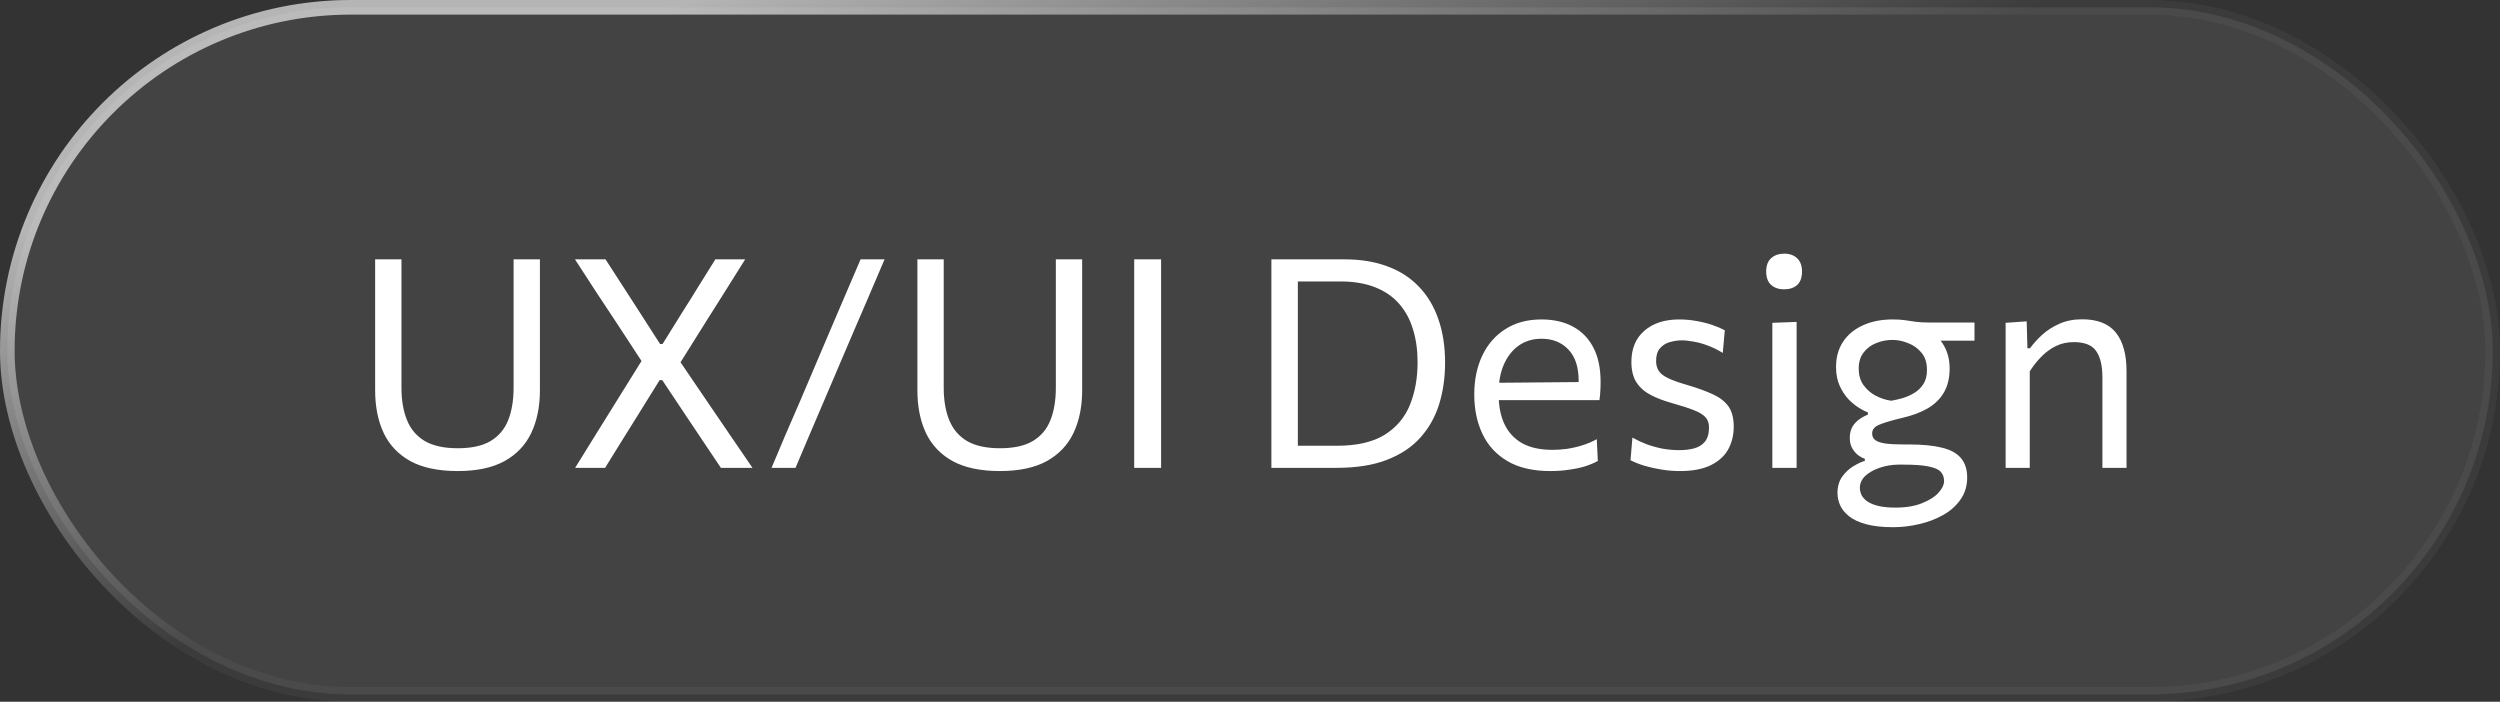 <svg width="171" height="48" viewBox="0 0 171 48" fill="none" xmlns="http://www.w3.org/2000/svg">
<rect x="0" y="0" width="171" height="48" fill="#333333" stroke="none"/>
<g>
<rect x="0.5" y="0.5" width="170" height="47" rx="23.5" fill="white" fill-opacity="0.08"/>
<rect x="0.5" y="0.5" width="170" height="47" rx="23.5" stroke="url(#paint0_linear_616_10944)" stroke-miterlimit="1.155"/>
<path d="M31.31 32.22C29.983 32.22 28.903 31.993 28.07 31.54C27.243 31.08 26.633 30.437 26.24 29.61C25.853 28.777 25.66 27.807 25.66 26.7C25.66 26.42 25.66 26.06 25.66 25.62C25.66 25.173 25.66 24.68 25.66 24.14C25.66 23.6 25.66 23.057 25.66 22.51C25.66 21.61 25.66 20.79 25.66 20.05C25.66 19.303 25.66 18.533 25.66 17.74H27.46C27.46 18.533 27.46 19.303 27.46 20.05C27.46 20.79 27.46 21.61 27.46 22.51V26.52C27.46 27.38 27.587 28.12 27.84 28.74C28.093 29.36 28.5 29.837 29.06 30.17C29.627 30.497 30.377 30.66 31.31 30.66C32.25 30.66 32.997 30.497 33.55 30.17C34.11 29.837 34.513 29.36 34.76 28.74C35.007 28.12 35.13 27.373 35.13 26.5V22.51C35.13 21.61 35.13 20.79 35.13 20.05C35.13 19.303 35.13 18.533 35.13 17.74H36.93C36.93 18.533 36.93 19.303 36.93 20.05C36.93 20.79 36.93 21.61 36.93 22.51C36.93 23.057 36.93 23.603 36.93 24.15C36.93 24.69 36.93 25.183 36.93 25.63C36.93 26.077 36.93 26.433 36.93 26.7C36.93 27.807 36.733 28.777 36.34 29.61C35.947 30.437 35.337 31.08 34.51 31.54C33.683 31.993 32.617 32.22 31.31 32.22ZM39.339 32C39.739 31.353 40.146 30.697 40.559 30.03C40.973 29.363 41.406 28.667 41.859 27.94L44.049 24.42V24.95L42.139 22.03C41.693 21.357 41.243 20.677 40.789 19.99C40.343 19.303 39.856 18.553 39.329 17.74H41.419C41.839 18.38 42.246 19.01 42.639 19.63C43.033 20.243 43.409 20.827 43.769 21.38L45.149 23.53H45.319L46.669 21.36C47.023 20.807 47.389 20.22 47.769 19.6C48.156 18.98 48.543 18.36 48.929 17.74H50.969C50.496 18.5 50.043 19.223 49.609 19.91C49.176 20.597 48.776 21.23 48.409 21.81L46.359 25.08V24.5L48.479 27.62C48.999 28.38 49.499 29.113 49.979 29.82C50.459 30.52 50.956 31.247 51.469 32H49.309C48.889 31.367 48.489 30.77 48.109 30.21C47.736 29.643 47.373 29.1 47.019 28.58L45.299 26H45.119L43.509 28.59C43.169 29.143 42.826 29.693 42.479 30.24C42.139 30.787 41.776 31.373 41.389 32H39.339ZM52.774 32C53.087 31.253 53.39 30.533 53.684 29.84C53.984 29.147 54.33 28.347 54.724 27.44L56.834 22.48C57.24 21.533 57.597 20.7 57.904 19.98C58.217 19.253 58.537 18.507 58.864 17.74H60.504C60.284 18.253 60.07 18.753 59.864 19.24C59.657 19.727 59.44 20.233 59.214 20.76C58.987 21.287 58.734 21.873 58.454 22.52L56.354 27.44C55.967 28.347 55.624 29.15 55.324 29.85C55.03 30.55 54.727 31.267 54.414 32H52.774ZM68.4 32.22C67.073 32.22 65.993 31.993 65.16 31.54C64.333 31.08 63.723 30.437 63.33 29.61C62.943 28.777 62.75 27.807 62.75 26.7C62.75 26.42 62.75 26.06 62.75 25.62C62.75 25.173 62.75 24.68 62.75 24.14C62.75 23.6 62.75 23.057 62.75 22.51C62.75 21.61 62.75 20.79 62.75 20.05C62.75 19.303 62.75 18.533 62.75 17.74H64.55C64.55 18.533 64.55 19.303 64.55 20.05C64.55 20.79 64.55 21.61 64.55 22.51V26.52C64.55 27.38 64.677 28.12 64.93 28.74C65.183 29.36 65.59 29.837 66.15 30.17C66.716 30.497 67.466 30.66 68.4 30.66C69.34 30.66 70.087 30.497 70.64 30.17C71.2 29.837 71.603 29.36 71.85 28.74C72.097 28.12 72.22 27.373 72.22 26.5V22.51C72.22 21.61 72.22 20.79 72.22 20.05C72.22 19.303 72.22 18.533 72.22 17.74H74.02C74.02 18.533 74.02 19.303 74.02 20.05C74.02 20.79 74.02 21.61 74.02 22.51C74.02 23.057 74.02 23.603 74.02 24.15C74.02 24.69 74.02 25.183 74.02 25.63C74.02 26.077 74.02 26.433 74.02 26.7C74.02 27.807 73.823 28.777 73.43 29.61C73.037 30.437 72.427 31.08 71.6 31.54C70.773 31.993 69.707 32.22 68.4 32.22ZM77.579 32C77.579 31.207 77.579 30.443 77.579 29.71C77.579 28.977 77.579 28.17 77.579 27.29V22.51C77.579 21.61 77.579 20.79 77.579 20.05C77.579 19.303 77.579 18.533 77.579 17.74H79.419C79.419 18.533 79.419 19.303 79.419 20.05C79.419 20.79 79.419 21.61 79.419 22.51V27.29C79.419 28.17 79.419 28.977 79.419 29.71C79.419 30.443 79.419 31.207 79.419 32H77.579ZM86.963 32C86.963 31.207 86.963 30.443 86.963 29.71C86.963 28.977 86.963 28.17 86.963 27.29V22.51C86.963 21.61 86.963 20.79 86.963 20.05C86.963 19.303 86.963 18.533 86.963 17.74C87.563 17.74 88.137 17.74 88.683 17.74C89.23 17.74 89.773 17.74 90.313 17.74C90.853 17.74 91.407 17.74 91.973 17.74C93.073 17.74 94.05 17.9 94.903 18.22C95.757 18.533 96.473 18.997 97.053 19.61C97.64 20.217 98.083 20.957 98.383 21.83C98.69 22.703 98.843 23.697 98.843 24.81C98.843 25.817 98.71 26.757 98.443 27.63C98.177 28.497 97.75 29.26 97.163 29.92C96.583 30.573 95.82 31.083 94.873 31.45C93.933 31.817 92.787 32 91.433 32C90.86 32 90.33 32 89.843 32C89.357 32 88.88 32 88.413 32C87.953 32 87.47 32 86.963 32ZM88.773 30.49H91.443C92.803 30.49 93.887 30.243 94.693 29.75C95.5 29.25 96.08 28.57 96.433 27.71C96.787 26.843 96.963 25.867 96.963 24.78C96.963 23.947 96.857 23.19 96.643 22.51C96.437 21.83 96.117 21.247 95.683 20.76C95.257 20.273 94.707 19.9 94.033 19.64C93.367 19.38 92.577 19.25 91.663 19.25H88.773C88.773 19.823 88.773 20.397 88.773 20.97C88.773 21.537 88.773 22.16 88.773 22.84V26.94C88.773 27.607 88.773 28.223 88.773 28.79C88.773 29.357 88.773 29.923 88.773 30.49ZM106.04 32.22C104.853 32.22 103.877 31.993 103.11 31.54C102.343 31.087 101.773 30.467 101.4 29.68C101.027 28.893 100.84 27.993 100.84 26.98C100.84 25.98 101.023 25.093 101.39 24.32C101.757 23.547 102.283 22.943 102.97 22.51C103.657 22.07 104.477 21.85 105.43 21.85C106.27 21.85 106.99 22.013 107.59 22.34C108.197 22.667 108.663 23.147 108.99 23.78C109.317 24.407 109.48 25.183 109.48 26.11C109.48 26.357 109.473 26.58 109.46 26.78C109.453 26.973 109.433 27.17 109.4 27.37L107.95 26.64C107.963 26.533 107.97 26.433 107.97 26.34C107.977 26.24 107.98 26.143 107.98 26.05C107.98 25.11 107.747 24.397 107.28 23.91C106.813 23.417 106.203 23.17 105.45 23.17C104.843 23.17 104.32 23.327 103.88 23.64C103.447 23.947 103.11 24.373 102.87 24.92C102.63 25.467 102.51 26.09 102.51 26.79V27.02C102.51 27.793 102.643 28.46 102.91 29.02C103.177 29.58 103.58 30.013 104.12 30.32C104.667 30.62 105.36 30.77 106.2 30.77C106.513 30.77 106.843 30.747 107.19 30.7C107.543 30.647 107.89 30.567 108.23 30.46C108.577 30.353 108.907 30.213 109.22 30.04L109.29 31.53C109.037 31.67 108.743 31.793 108.41 31.9C108.077 32 107.71 32.077 107.31 32.13C106.91 32.19 106.487 32.22 106.04 32.22ZM101.53 27.37V26.19L108.39 26.13L109.4 26.51V27.37H101.53ZM114.907 32.22C114.493 32.22 114.077 32.187 113.657 32.12C113.243 32.053 112.853 31.967 112.487 31.86C112.12 31.747 111.8 31.62 111.527 31.48L111.657 29.93C111.963 30.103 112.29 30.257 112.637 30.39C112.99 30.517 113.353 30.617 113.727 30.69C114.107 30.757 114.487 30.79 114.867 30.79C115.233 30.79 115.57 30.75 115.877 30.67C116.19 30.583 116.437 30.43 116.617 30.21C116.803 29.983 116.897 29.657 116.897 29.23C116.897 28.95 116.817 28.72 116.657 28.54C116.497 28.36 116.227 28.197 115.847 28.05C115.473 27.903 114.967 27.74 114.327 27.56C113.8 27.413 113.33 27.233 112.917 27.02C112.503 26.807 112.177 26.52 111.937 26.16C111.703 25.8 111.587 25.33 111.587 24.75C111.587 23.85 111.88 23.143 112.467 22.63C113.06 22.11 113.857 21.85 114.857 21.85C115.27 21.85 115.67 21.887 116.057 21.96C116.443 22.027 116.8 22.117 117.127 22.23C117.453 22.343 117.737 22.463 117.977 22.59L117.837 24.14C117.517 23.94 117.187 23.777 116.847 23.65C116.507 23.517 116.18 23.423 115.867 23.37C115.553 23.31 115.277 23.28 115.037 23.28C114.763 23.28 114.49 23.32 114.217 23.4C113.95 23.473 113.727 23.613 113.547 23.82C113.367 24.02 113.277 24.31 113.277 24.69C113.277 24.963 113.34 25.193 113.467 25.38C113.593 25.567 113.813 25.733 114.127 25.88C114.44 26.027 114.873 26.18 115.427 26.34C116.087 26.533 116.65 26.737 117.117 26.95C117.59 27.157 117.953 27.43 118.207 27.77C118.46 28.11 118.587 28.58 118.587 29.18C118.587 29.76 118.46 30.28 118.207 30.74C117.953 31.193 117.557 31.553 117.017 31.82C116.477 32.087 115.773 32.22 114.907 32.22ZM121.228 32C121.228 31.26 121.228 30.55 121.228 29.87C121.228 29.19 121.228 28.44 121.228 27.62V26.62C121.228 26.027 121.228 25.48 121.228 24.98C121.228 24.473 121.228 23.987 121.228 23.52C121.228 23.047 121.228 22.567 121.228 22.08L122.888 22.02C122.888 22.513 122.888 23 122.888 23.48C122.888 23.953 122.888 24.447 122.888 24.96C122.888 25.467 122.888 26.02 122.888 26.62V27.62C122.888 28.44 122.888 29.19 122.888 29.87C122.888 30.55 122.888 31.26 122.888 32H121.228ZM122.028 19.79C121.668 19.79 121.375 19.69 121.148 19.49C120.922 19.29 120.808 18.983 120.808 18.57C120.808 18.163 120.922 17.86 121.148 17.66C121.375 17.453 121.675 17.35 122.048 17.35C122.415 17.35 122.708 17.457 122.928 17.67C123.148 17.877 123.258 18.177 123.258 18.57C123.258 18.983 123.148 19.29 122.928 19.49C122.708 19.69 122.408 19.79 122.028 19.79ZM129.505 36.06C128.765 36.06 128.148 35.993 127.655 35.86C127.162 35.727 126.772 35.547 126.485 35.32C126.198 35.093 125.992 34.84 125.865 34.56C125.745 34.287 125.685 34.007 125.685 33.72C125.685 33.273 125.795 32.897 126.015 32.59C126.235 32.29 126.492 32.053 126.785 31.88C127.078 31.707 127.335 31.587 127.555 31.52V31.38C127.442 31.347 127.305 31.277 127.145 31.17C126.985 31.057 126.842 30.9 126.715 30.7C126.588 30.5 126.525 30.247 126.525 29.94C126.525 29.707 126.568 29.49 126.655 29.29C126.748 29.09 126.888 28.913 127.075 28.76C127.262 28.607 127.492 28.473 127.765 28.36V28.21C127.612 28.157 127.415 28.057 127.175 27.91C126.935 27.763 126.692 27.567 126.445 27.32C126.205 27.067 126.002 26.757 125.835 26.39C125.668 26.023 125.585 25.59 125.585 25.09C125.585 24.443 125.742 23.877 126.055 23.39C126.375 22.903 126.825 22.527 127.405 22.26C127.992 21.987 128.678 21.85 129.465 21.85C129.785 21.85 130.062 21.867 130.295 21.9C130.535 21.933 130.782 21.97 131.035 22.01C131.288 22.043 131.598 22.06 131.965 22.06H135.055V23.3C134.395 23.3 133.752 23.3 133.125 23.3C132.498 23.3 131.868 23.3 131.235 23.3L131.705 22.52C132.292 22.8 132.712 23.173 132.965 23.64C133.225 24.1 133.355 24.62 133.355 25.2C133.355 25.853 133.222 26.407 132.955 26.86C132.688 27.307 132.312 27.67 131.825 27.95C131.338 28.223 130.772 28.433 130.125 28.58C129.425 28.747 128.905 28.9 128.565 29.04C128.225 29.173 128.055 29.377 128.055 29.65C128.055 29.843 128.125 29.993 128.265 30.1C128.405 30.207 128.625 30.283 128.925 30.33C129.232 30.377 129.635 30.4 130.135 30.4H130.565C131.485 30.4 132.238 30.473 132.825 30.62C133.412 30.76 133.845 30.997 134.125 31.33C134.412 31.663 134.555 32.107 134.555 32.66C134.555 33.233 134.405 33.733 134.105 34.16C133.805 34.593 133.405 34.95 132.905 35.23C132.405 35.51 131.858 35.717 131.265 35.85C130.678 35.99 130.092 36.06 129.505 36.06ZM129.645 34.72C130.378 34.72 130.992 34.617 131.485 34.41C131.985 34.21 132.358 33.97 132.605 33.69C132.852 33.41 132.975 33.15 132.975 32.91C132.975 32.657 132.902 32.447 132.755 32.28C132.608 32.113 132.335 31.99 131.935 31.91C131.535 31.823 130.955 31.78 130.195 31.78H129.825C129.398 31.787 128.985 31.857 128.585 31.99C128.185 32.123 127.855 32.307 127.595 32.54C127.342 32.78 127.215 33.057 127.215 33.37C127.215 33.543 127.255 33.71 127.335 33.87C127.422 34.037 127.558 34.183 127.745 34.31C127.938 34.437 128.188 34.537 128.495 34.61C128.808 34.683 129.192 34.72 129.645 34.72ZM129.355 27.41C129.602 27.37 129.865 27.31 130.145 27.23C130.432 27.143 130.698 27.023 130.945 26.87C131.198 26.717 131.405 26.513 131.565 26.26C131.725 26.007 131.805 25.687 131.805 25.3C131.805 24.82 131.682 24.43 131.435 24.13C131.188 23.83 130.882 23.61 130.515 23.47C130.155 23.323 129.805 23.25 129.465 23.25C129.058 23.25 128.678 23.323 128.325 23.47C127.972 23.61 127.685 23.827 127.465 24.12C127.245 24.407 127.135 24.77 127.135 25.21C127.135 25.65 127.242 26.023 127.455 26.33C127.675 26.637 127.952 26.88 128.285 27.06C128.625 27.24 128.982 27.357 129.355 27.41ZM137.185 32C137.185 31.26 137.185 30.55 137.185 29.87C137.185 29.19 137.185 28.44 137.185 27.62V26.62C137.185 25.887 137.185 25.137 137.185 24.37C137.185 23.603 137.185 22.84 137.185 22.08L138.625 21.98L138.675 23.82H138.855C139.068 23.52 139.342 23.217 139.675 22.91C140.008 22.603 140.402 22.35 140.855 22.15C141.308 21.943 141.828 21.84 142.415 21.84C143.468 21.84 144.238 22.143 144.725 22.75C145.212 23.357 145.455 24.237 145.455 25.39C145.455 25.823 145.455 26.207 145.455 26.54C145.455 26.873 145.455 27.233 145.455 27.62C145.455 28.407 145.455 29.15 145.455 29.85C145.455 30.543 145.455 31.26 145.455 32H143.805C143.805 31.26 143.805 30.547 143.805 29.86C143.805 29.167 143.805 28.443 143.805 27.69V25.81C143.805 25.017 143.662 24.417 143.375 24.01C143.095 23.603 142.585 23.4 141.845 23.4C141.398 23.4 140.992 23.49 140.625 23.67C140.258 23.85 139.925 24.093 139.625 24.4C139.332 24.7 139.068 25.033 138.835 25.4V27.69C138.835 28.47 138.835 29.2 138.835 29.88C138.835 30.553 138.835 31.26 138.835 32H137.185Z" fill="white"/>
</g>
<defs>
<clipPath id="bgblur_0_616_10944_clip_path" transform="translate(4 4)"><rect x="0.5" y="0.5" width="170" height="47" rx="23.5"/>
</clipPath><linearGradient id="paint0_linear_616_10944" x1="48.562" y1="-1.963" x2="58.956" y2="28.191" gradientUnits="userSpaceOnUse">
<stop offset="0.042" stop-color="white" stop-opacity="0.64"/>
<stop offset="1" stop-color="white" stop-opacity="0.04"/>
</linearGradient>
</defs>
</svg>

